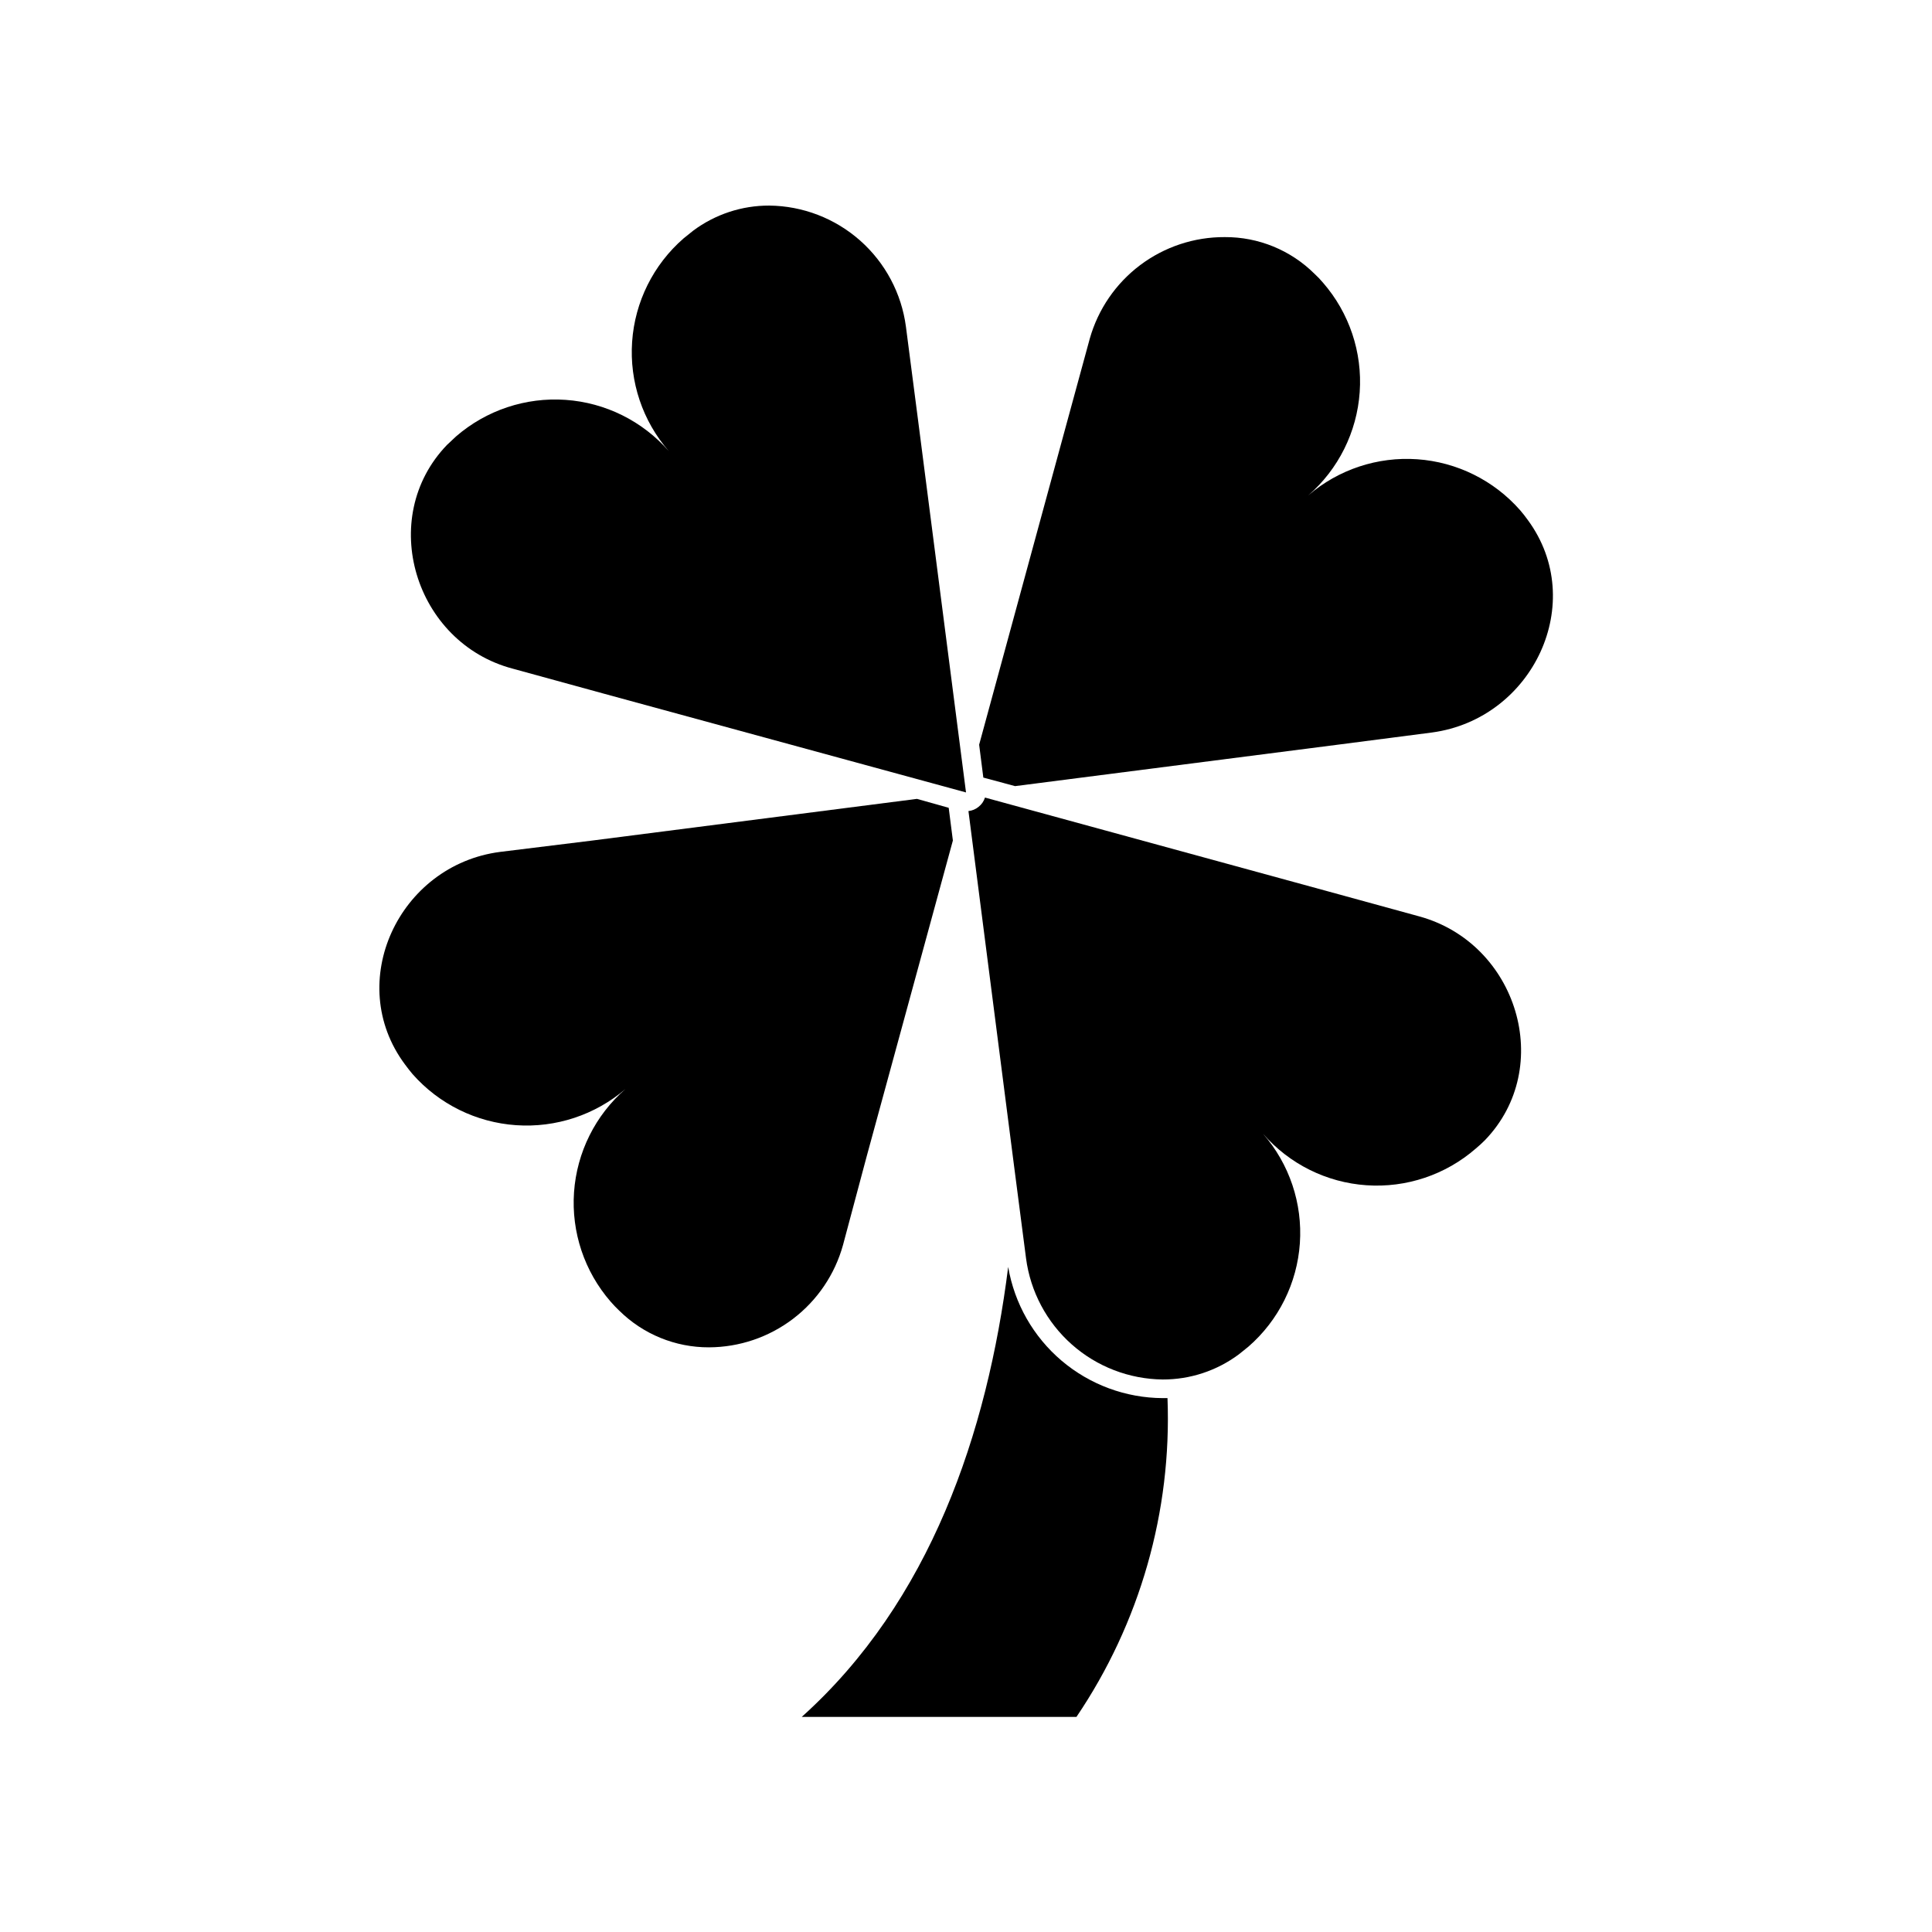 <?xml version="1.0" encoding="UTF-8"?>
<!-- Uploaded to: SVG Repo, www.svgrepo.com, Generator: SVG Repo Mixer Tools -->
<svg fill="#000000" width="800px" height="800px" version="1.1" viewBox="144 144 512 512" xmlns="http://www.w3.org/2000/svg">
 <g>
  <path d="m411.18 479.75c-5.543 44.031-20.656 88.672-54.715 119.25l72.801 0.004c16.836-24.875 25.289-54.477 24.133-84.488h-1.258c-9.828-0.051-19.32-3.566-26.812-9.922-7.492-6.359-12.5-15.156-14.148-24.844z"/>
  <path d="m548.88 281.8c-0.656-0.906-1.309-1.762-2.016-2.57-6.957-7.926-16.758-12.785-27.277-13.523-10.523-0.734-20.906 2.711-28.898 9.594 8-6.953 12.906-16.801 13.645-27.375 0.738-10.57-2.758-21.004-9.715-29-0.703-0.84-1.461-1.629-2.266-2.367-6.316-6.277-14.875-9.777-23.781-9.723-8.082-0.043-15.957 2.566-22.418 7.422-6.461 4.859-11.148 11.703-13.352 19.48l-6.5 23.832-22.82 83.781 1.109 8.715 8.414 2.266 85.949-11.035 24.535-3.176c26.801-3.621 41.41-34.555 25.391-56.32z"/>
  <path d="m387 355.71-85.949 11.031-24.535 3.023c-26.801 3.477-41.414 34.562-25.191 56.324 0.656 0.906 1.309 1.715 2.016 2.57 7.004 7.934 16.852 12.793 27.406 13.527 10.559 0.734 20.98-2.711 29.02-9.598-8 6.953-12.906 16.801-13.645 27.375-0.734 10.574 2.758 21.008 9.715 29.004 0.707 0.805 1.461 1.613 2.266 2.367h0.004c6.328 6.258 14.879 9.754 23.777 9.723 8.066-0.027 15.902-2.688 22.316-7.582 6.414-4.894 11.051-11.75 13.203-19.523l6.297-23.578 22.824-83.633-1.109-8.664z"/>
  <path d="m403.32 357.83c-0.762 0.625-1.691 1.008-2.672 1.109l12.09 94.062 3.176 24.484c1.164 8.812 5.469 16.91 12.125 22.809 6.652 5.894 15.211 9.191 24.102 9.285 7.258 0.016 14.328-2.316 20.152-6.652l2.57-2.066h-0.004c7.992-6.957 12.891-16.809 13.621-27.383 0.727-10.574-2.777-21.004-9.742-28.992 6.961 7.992 16.812 12.891 27.387 13.617 10.574 0.73 21-2.773 28.992-9.738 0.855-0.707 1.664-1.461 2.418-2.215 18.641-19.348 8.562-52.195-17.434-59.301l-23.879-6.551-91.191-24.938c-0.305 0.98-0.902 1.84-1.711 2.469z"/>
  <path d="m384.08 230.57c-1.164-8.812-5.469-16.91-12.121-22.805-6.656-5.898-15.215-9.195-24.102-9.285-7.262-0.02-14.332 2.312-20.152 6.648l-2.57 2.066c-7.992 6.961-12.891 16.812-13.617 27.383-0.73 10.574 2.773 21.004 9.738 28.992-6.969-7.977-16.812-12.867-27.379-13.602-10.562-0.738-20.992 2.742-29 9.672l-2.418 2.266c-18.641 19.348-8.562 52.449 17.434 59.301l23.879 6.551 96.23 26.246-12.746-98.949z"/>
 </g>
</svg>